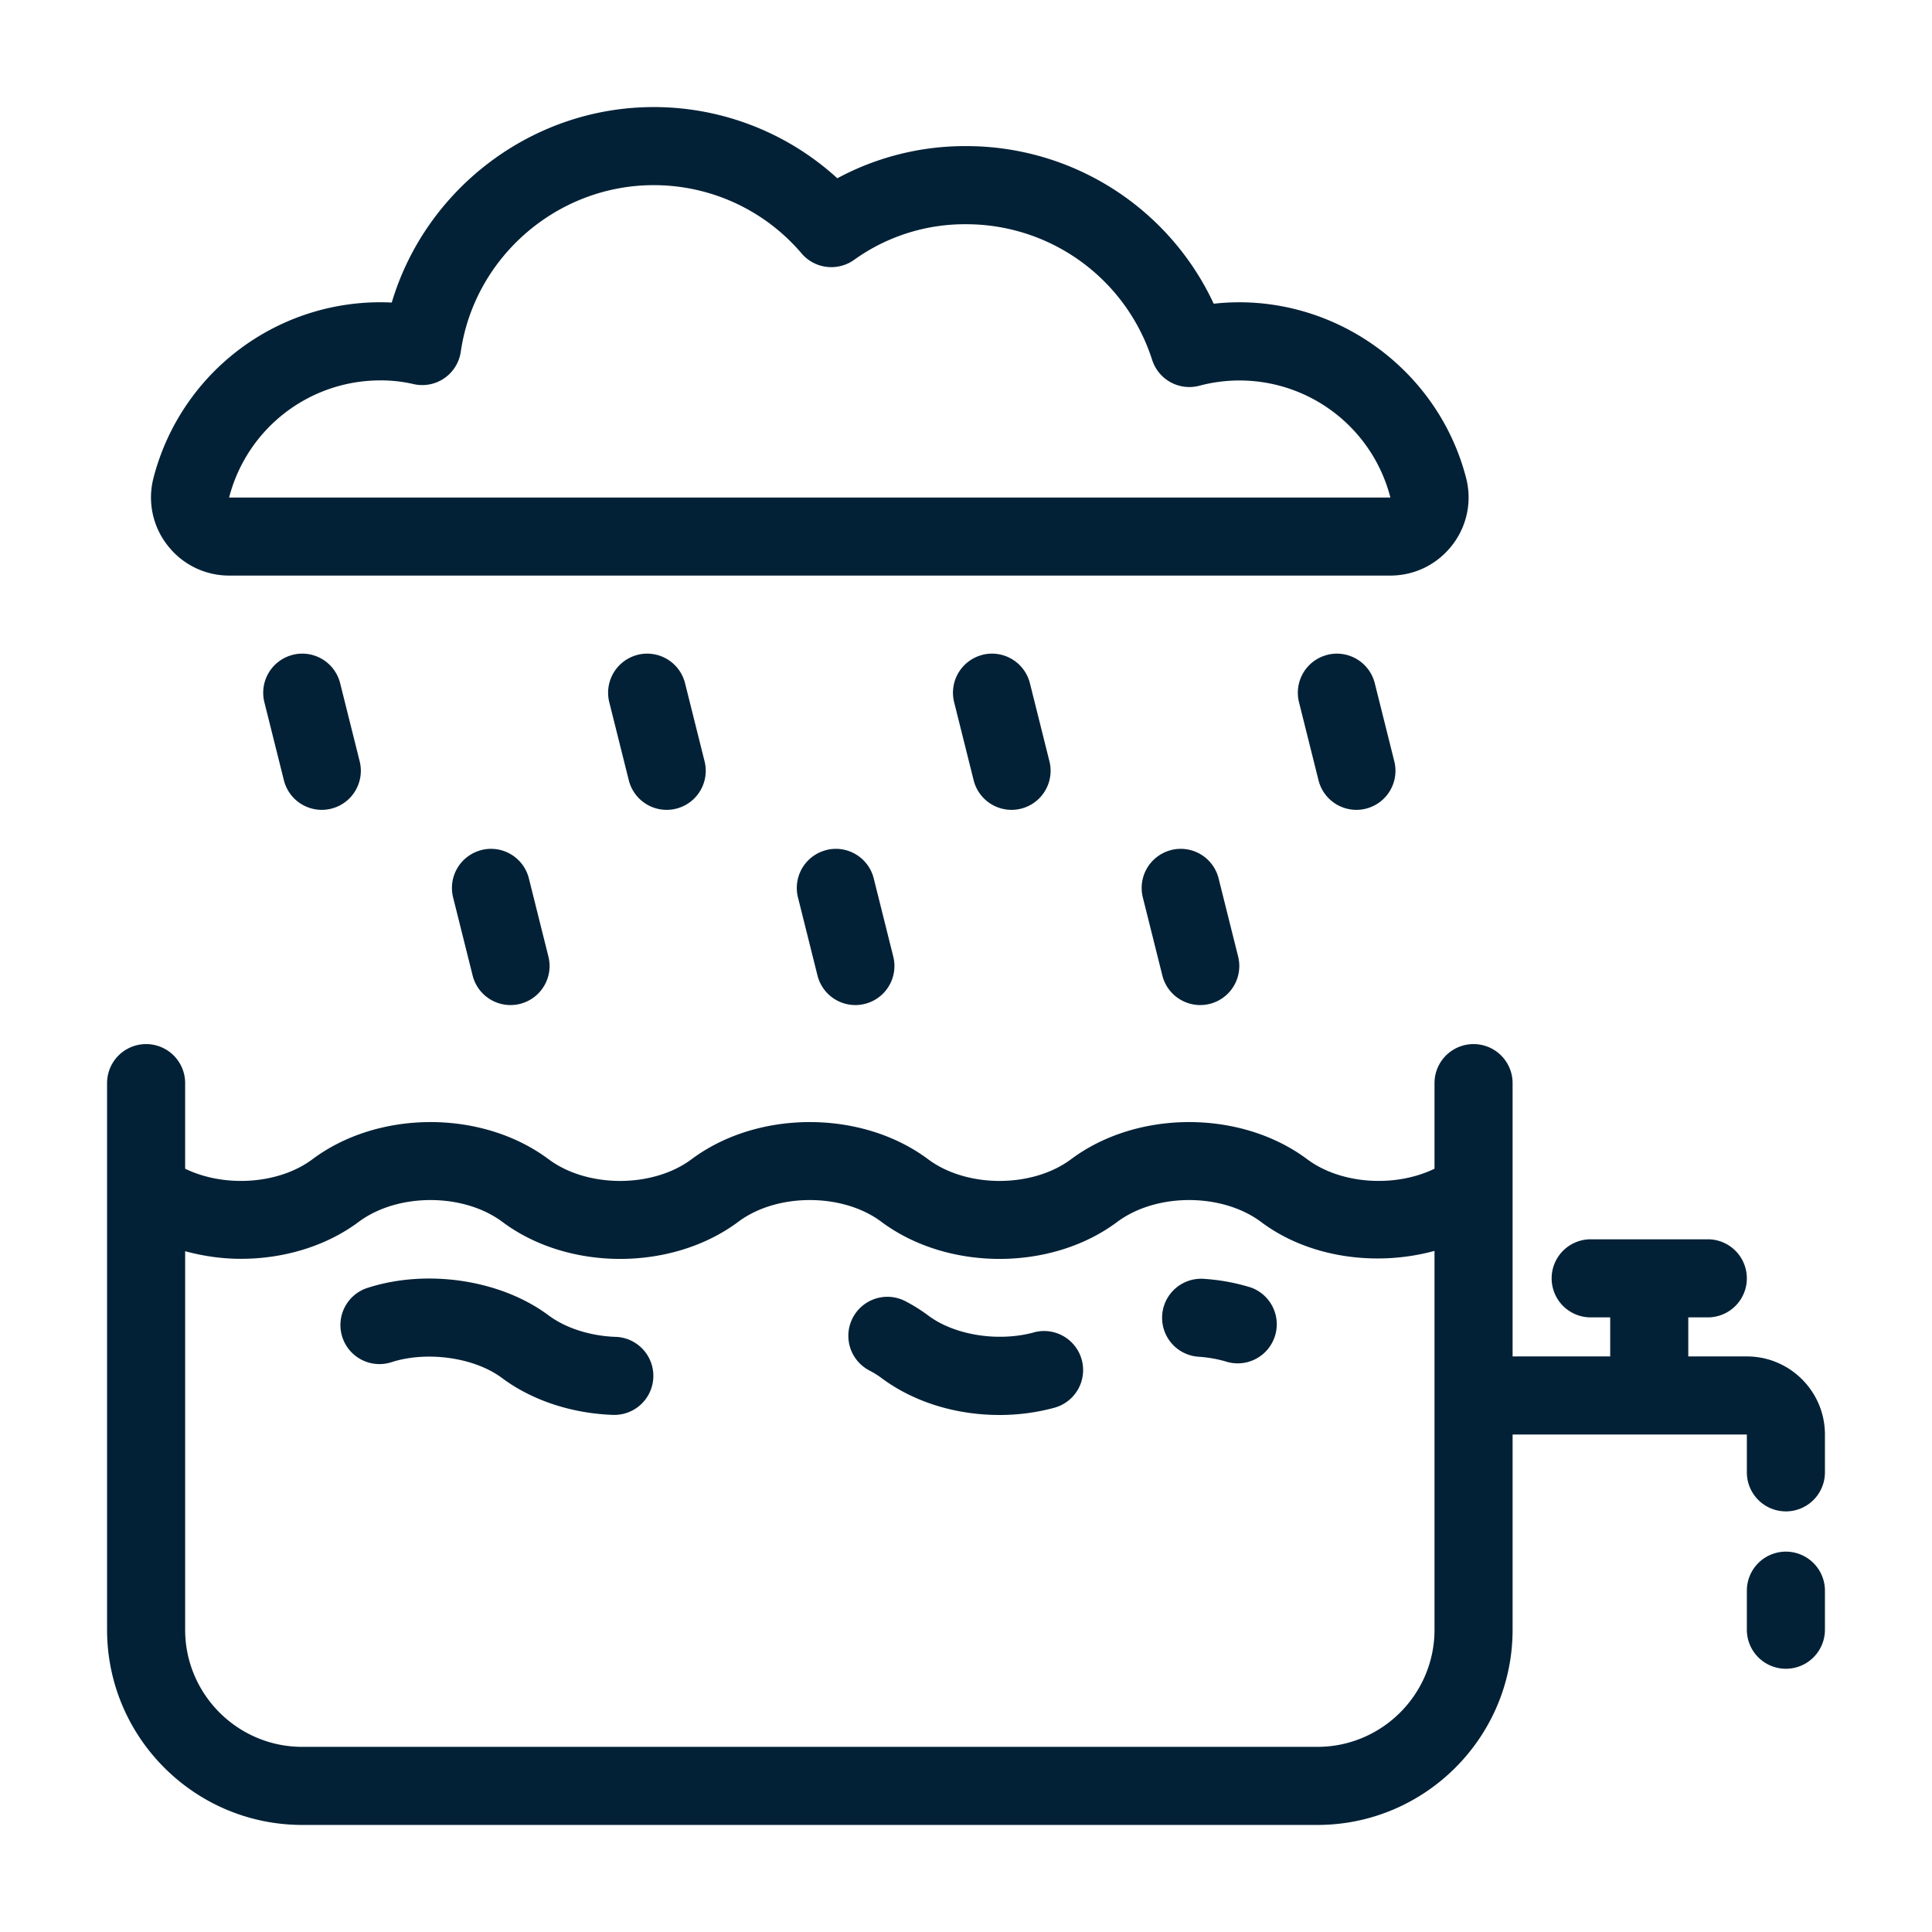 <svg xmlns="http://www.w3.org/2000/svg" version="1.1" xmlns:xlink="http://www.w3.org/1999/xlink" width="512" height="512" x="0" y="0" viewBox="0 0 48 48" style="enable-background:new 0 0 512 512" xml:space="preserve" class=""><g transform="matrix(0.97,0,0,0.97,0.72,0.72)"><path d="M45 39a1 1 0 0 0-1 1v1a1 1 0 0 0 2 0v-1a1 1 0 0 0-1-1zM15.036 33.5c-.66-.023-1.289-.225-1.728-.552-1.221-.911-3.1-1.191-4.61-.712a1 1 0 1 0 .604 1.906c.899-.283 2.104-.117 2.81.408.767.573 1.78.91 2.853.948h.036a1 1 0 0 0 .035-1.999zM31.299 32.235a5.192 5.192 0 0 0-1.24-.224 1 1 0 0 0-.118 1.996c.262.016.524.063.76.137a1.001 1.001 0 0 0 .597-1.909zM25.739 33.385c-.936.253-2.042.062-2.7-.428a4.106 4.106 0 0 0-.568-.359 1 1 0 1 0-.942 1.764c.102.054.204.114.303.189.82.612 1.895.949 3.028.949.477 0 .948-.062 1.401-.185a1 1 0 1 0-.523-1.931z" fill="#032136" opacity="1" data-original="#000000" class=""></path><path d="M44 34h-1.5v-1h.5a1 1 0 0 0 0-2h-3a1 1 0 0 0 0 2h.5v1H38v-7a1 1 0 0 0-2 0v2.192c-.998.486-2.393.405-3.26-.242-1.7-1.27-4.35-1.27-6.05 0-.99.74-2.67.74-3.66 0-1.7-1.27-4.36-1.27-6.06 0-.99.74-2.67.74-3.66 0-1.7-1.27-4.35-1.27-6.05 0-.867.648-2.262.728-3.26.242V27a1 1 0 0 0-2 0v14c0 2.757 2.243 5 5 5h26c2.757 0 5-2.243 5-5v-5h6v.969a1 1 0 0 0 2 0V36c0-1.103-.897-2-2-2zM33 44H7c-1.654 0-3-1.346-3-3v-9.695c.463.126.945.195 1.43.195 1.09 0 2.18-.32 3.02-.95 1-.74 2.67-.74 3.67 0 1.69 1.27 4.35 1.27 6.05 0 .99-.74 2.67-.74 3.66 0 1.7 1.27 4.36 1.27 6.05 0 1-.74 2.67-.74 3.67 0 1.219.919 2.944 1.158 4.45.747V41c0 1.654-1.346 3-3 3zM6.757 16.03a1.001 1.001 0 0 0-.728 1.213l.5 2a1 1 0 0 0 1.941-.486l-.5-2a1.001 1.001 0 0 0-1.213-.728zM15.591 16.03a1.001 1.001 0 0 0-.728 1.213l.5 2a1 1 0 0 0 1.941-.486l-.5-2a1.001 1.001 0 0 0-1.213-.728zM24.424 16.03a1.001 1.001 0 0 0-.728 1.213l.5 2a1 1 0 0 0 1.941-.486l-.5-2a1.002 1.002 0 0 0-1.213-.728zM33.257 16.03a1.001 1.001 0 0 0-.728 1.213l.5 2a1 1 0 0 0 1.941-.486l-.5-2a1.002 1.002 0 0 0-1.213-.728zM11.591 21.03a1.001 1.001 0 0 0-.728 1.213l.5 2a1 1 0 0 0 1.941-.486l-.5-2a1 1 0 0 0-1.213-.728zM20.424 21.03a1.001 1.001 0 0 0-.728 1.213l.5 2a1 1 0 0 0 1.941-.486l-.5-2a1 1 0 0 0-1.213-.728zM29.257 21.03a1.001 1.001 0 0 0-.728 1.213l.5 2a1 1 0 0 0 1.941-.486l-.5-2a1 1 0 0 0-1.213-.728zM5.132 14h29.735c.625 0 1.202-.284 1.585-.778a1.986 1.986 0 0 0 .357-1.723c-.738-2.859-3.511-4.792-6.464-4.462A6.99 6.99 0 0 0 23.999 3a6.893 6.893 0 0 0-3.295.824A6.968 6.968 0 0 0 15.999 2c-3.114 0-5.841 2.094-6.707 5.007a5.999 5.999 0 0 0-6.103 4.492 1.986 1.986 0 0 0 .357 1.723A1.99 1.99 0 0 0 5.131 14zM9 9c.291 0 .567.031.847.095a.997.997 0 0 0 1.213-.831C11.414 5.833 13.538 4 16 4c1.462 0 2.843.637 3.789 1.749.338.396.923.467 1.347.163a4.86 4.86 0 0 1 2.865-.911 5.001 5.001 0 0 1 4.768 3.478 1 1 0 0 0 1.21.658 3.991 3.991 0 0 1 4.891 2.864H5.126a3.998 3.998 0 0 1 3.874-3z" fill="#032136" opacity="1" data-original="#000000" class=""></path></g></svg>